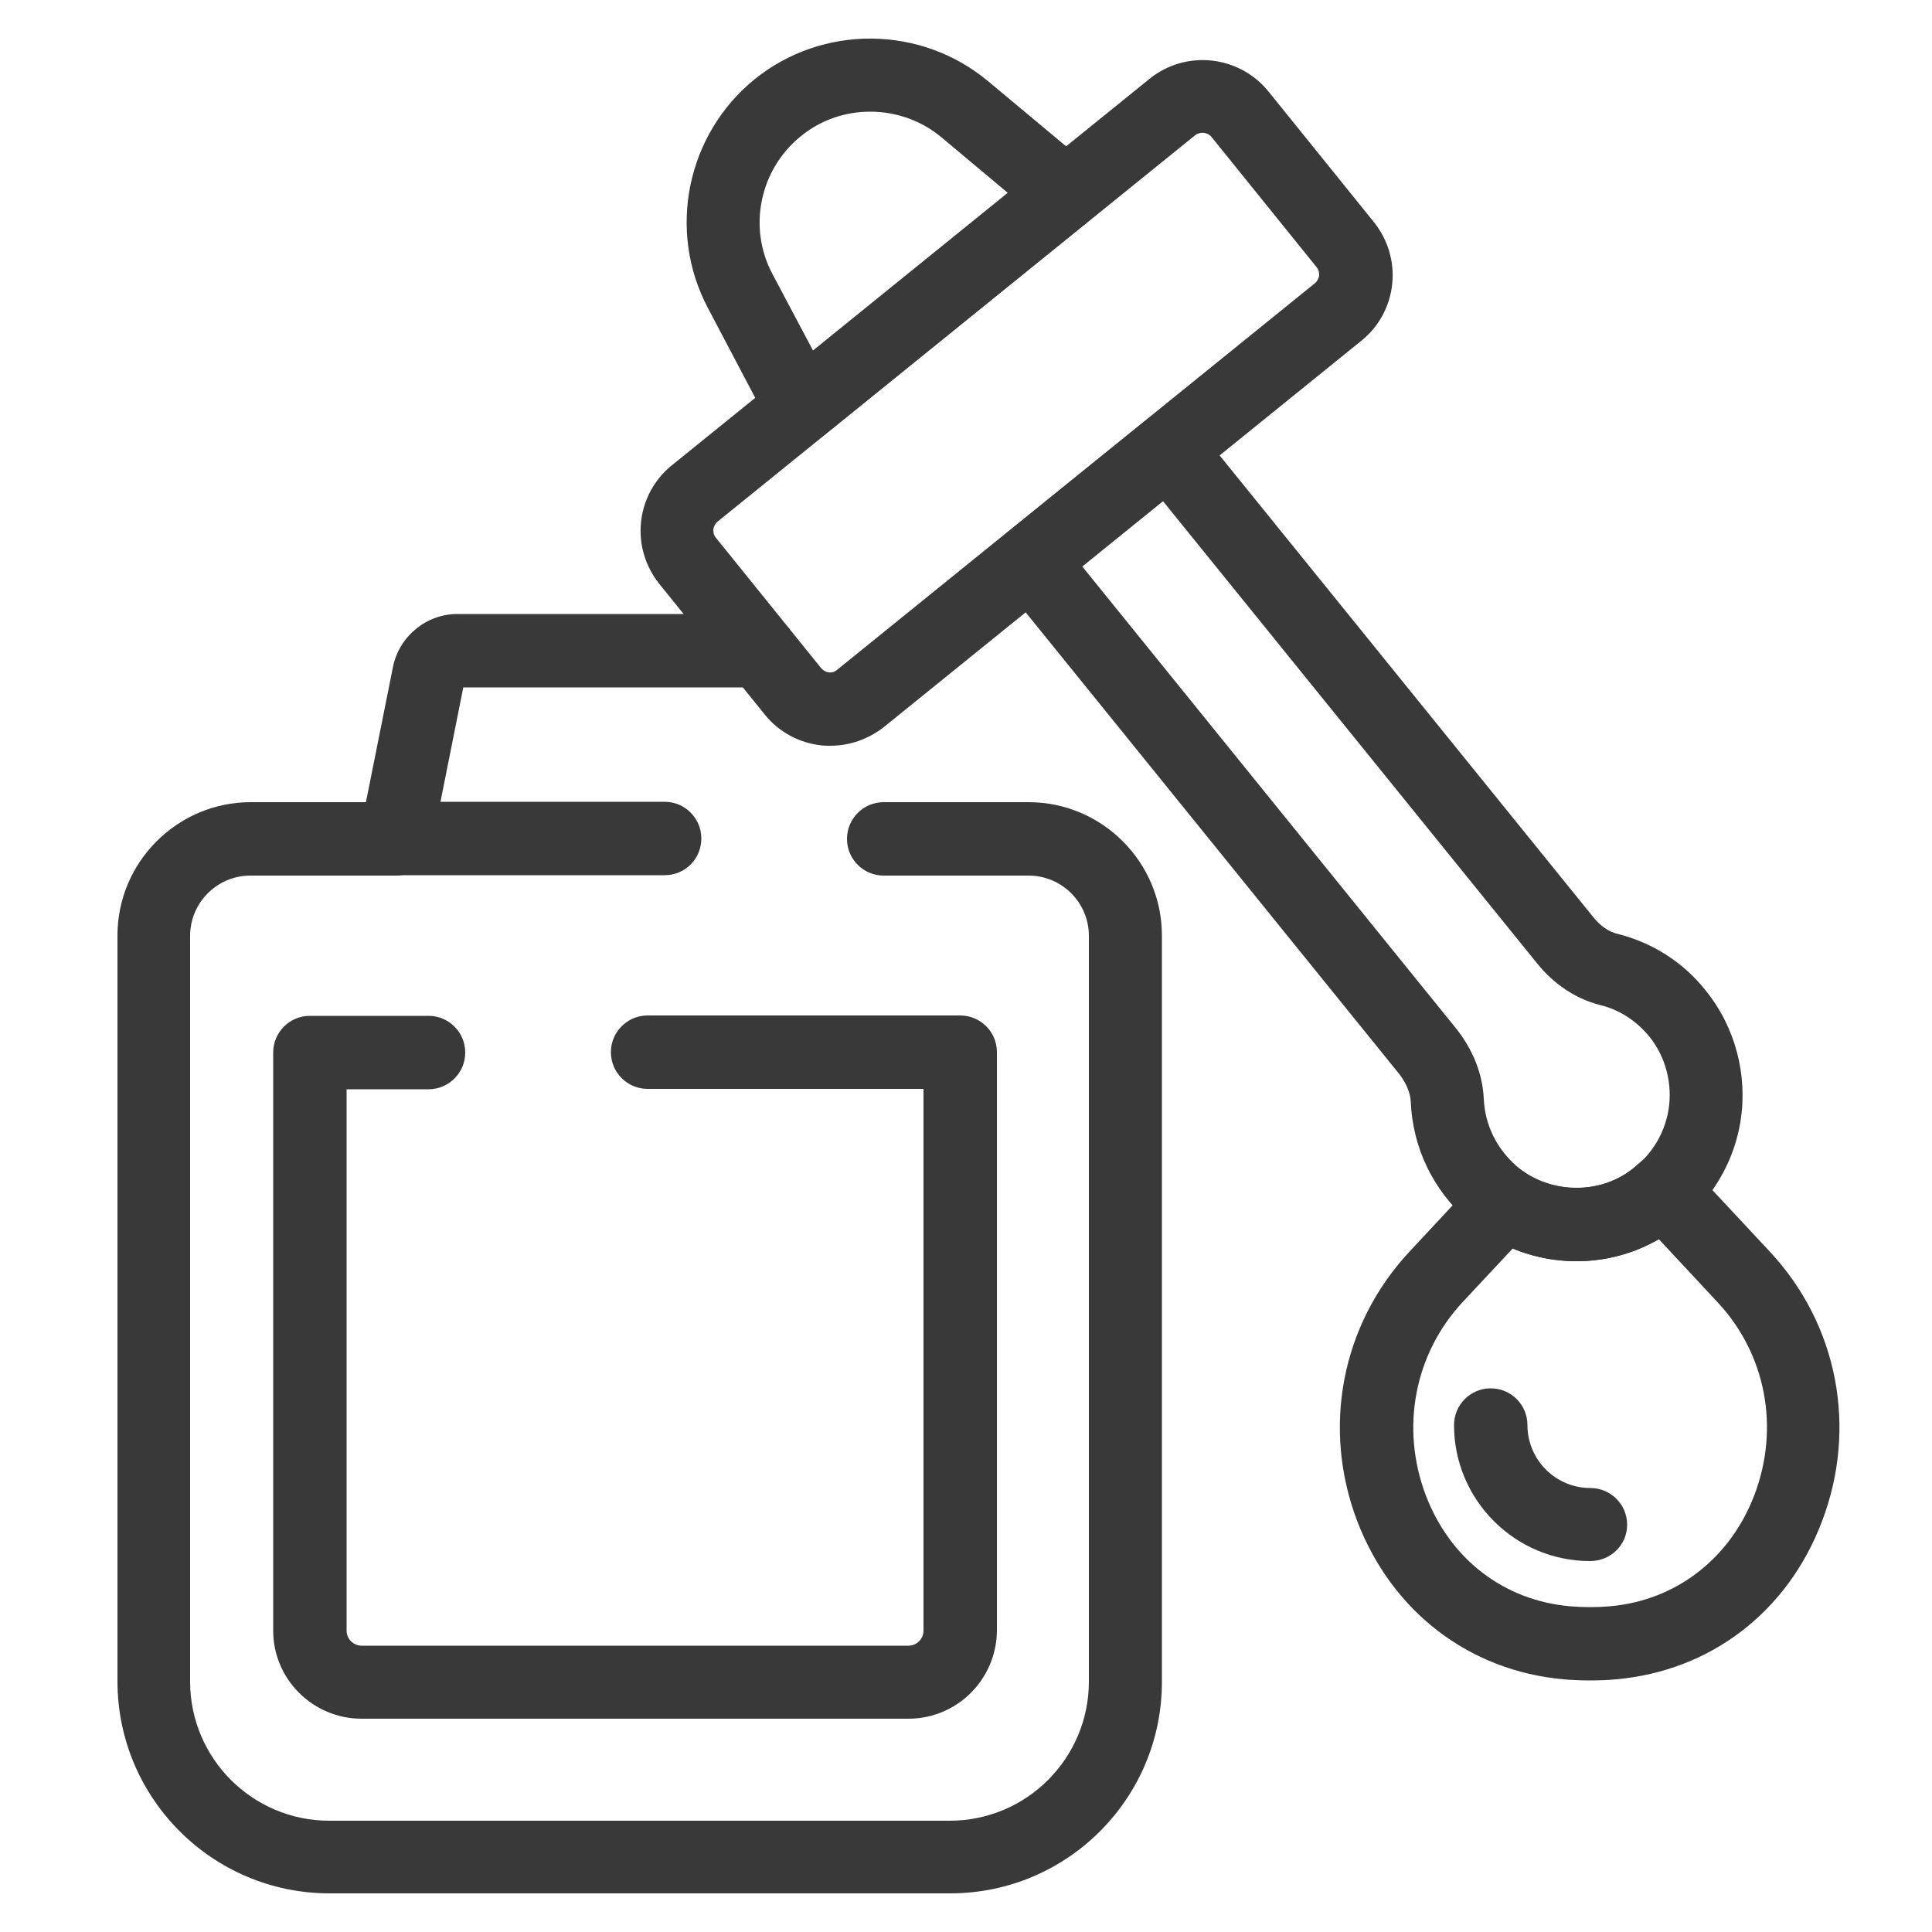 <?xml version="1.0" encoding="utf-8"?>
<!-- Generator: Adobe Illustrator 28.1.0, SVG Export Plug-In . SVG Version: 6.00 Build 0)  -->
<svg version="1.1" id="Coton_tige" xmlns="http://www.w3.org/2000/svg" xmlns:xlink="http://www.w3.org/1999/xlink" x="0px" y="0px"
	 viewBox="0 0 500 500" style="enable-background:new 0 0 500 500;" xml:space="preserve">
<style type="text/css">
	.st0{fill:#393939;}
</style>
<g>
	<path class="st0" d="M245.9,490H85.3c-30.3,0-54.9-24.6-54.9-54.9v-193c0-19,15.5-34.5,34.5-34.5h29.8l7-35
		c1.6-7.9,8.6-13.7,16.7-13.7h78.2c5.2,0,9.5,4.2,9.5,9.5c0,5.2-4.2,9.5-9.5,9.5h-76.7l-8.2,41.1c-0.9,4.4-4.8,7.6-9.3,7.6H64.8
		c-8.6,0-15.6,7-15.6,15.6v193c0,19.9,16.2,36,36,36h160.6c19.9,0,36-16.2,36-36v-193c0-8.6-7-15.6-15.6-15.6h-37.5
		c-5.2,0-9.5-4.2-9.5-9.5c0-5.2,4.2-9.5,9.5-9.5h37.5c19,0,34.5,15.5,34.5,34.5v193C300.8,465.4,276.2,490,245.9,490z"/>
	<path class="st0" d="M172,226.5h-69.6c-5.2,0-9.5-4.2-9.5-9.5c0-5.2,4.2-9.5,9.5-9.5H172c5.2,0,9.5,4.2,9.5,9.5
		C181.5,222.3,177.3,226.5,172,226.5z"/>
	<path class="st0" d="M214.9,193c-0.8,0-1.6,0-2.3-0.1c-5.8-0.6-11.1-3.5-14.7-8l-27.2-33.7c-3.7-4.6-5.4-10.3-4.8-16.1
		c0.6-5.8,3.5-11.1,8-14.7l123.6-100c0,0,0,0,0,0c9.4-7.6,23.2-6.1,30.8,3.3l27.2,33.7c3.7,4.6,5.4,10.3,4.8,16.1
		c-0.6,5.8-3.5,11.1-8,14.7l-123.6,100C224.7,191.3,219.9,193,214.9,193z M309.3,35L185.7,135c-0.8,0.7-1,1.5-1.1,2
		c0,0.5,0,1.4,0.7,2.2l27.2,33.7c0.7,0.8,1.6,1.1,2,1.1c0.6,0.1,1.4,0,2.2-0.7l123.6-100c0.8-0.7,1-1.5,1.1-2c0-0.5,0-1.4-0.7-2.2
		l-27.2-33.7C312.5,34.2,310.6,34,309.3,35L309.3,35z"/>
	<path class="st0" d="M207.4,114.7c-0.6,0-1.3-0.1-1.9-0.2c-2.8-0.6-5.1-2.3-6.5-4.8l-15.8-30c-10.6-20-5.5-44.9,12.1-59.2
		c17.6-14.2,43-14,60.4,0.5l26,21.7c2.2,1.8,3.4,4.5,3.4,7.3c0,2.8-1.3,5.5-3.5,7.3l-68.3,55.3C211.6,114,209.5,114.7,207.4,114.7z
		 M225.2,28.9c-6.4,0-12.8,2.1-18,6.4c-10.6,8.6-13.7,23.6-7.3,35.6l10.5,19.8l50.4-40.8l-17.2-14.4l0,0
		C238.3,31.1,231.8,28.9,225.2,28.9z"/>
	<path class="st0" d="M235.1,444.8H93.6c-12.6,0-22.9-10.2-22.9-22.8V272.4c0-5.2,4.2-9.5,9.5-9.5h30.7c5.2,0,9.5,4.2,9.5,9.5
		c0,5.2-4.2,9.5-9.5,9.5H89.7V422c0,2.2,1.8,3.9,3.9,3.9h141.5c2.2,0,3.9-1.8,3.9-3.9V281.8h-71.4c-5.2,0-9.5-4.2-9.5-9.5
		c0-5.2,4.2-9.5,9.5-9.5h80.9c5.2,0,9.5,4.2,9.5,9.5V422C257.9,434.6,247.7,444.8,235.1,444.8z"/>
	<path class="st0" d="M408,326.4c-10.1,0-20.1-3.5-28-10.4c-9.1-8-14.4-18.9-14.9-30.9c-0.1-2.3-1.2-4.9-3.1-7.3L259.4,151
		c-3.3-4.1-2.7-10,1.4-13.3l35.5-28.7c4.1-3.3,10-2.7,13.3,1.4l102.7,126.9c1.8,2.3,4.1,3.9,6.4,4.4c9,2.3,16.9,7.3,22.7,14.6
		c7.7,9.5,11,22,9,34.1c-2,12.1-9.2,22.8-19.6,29.4C423.8,324.2,415.9,326.4,408,326.4z M280,146.5L376.7,266
		c4.5,5.6,7,11.9,7.3,18.4c0.3,6.7,3.3,12.8,8.4,17.3c7.7,6.7,19.6,7.6,28.3,2.1c6-3.8,9.9-9.6,11.1-16.5c1.1-6.8-0.7-13.8-5-19.1
		c-3.3-4-7.7-6.9-12.7-8.1c0,0,0,0,0,0c-6.3-1.6-12-5.4-16.4-10.9l-96.8-119.6L280,146.5z"/>
	<path class="st0" d="M411.5,434.9c-2.3,0-4.6-0.1-6.9-0.3c-24.4-2.2-44.3-17.5-53.3-40.8c-9.3-24.3-4.1-51,13.4-69.8l17.8-19.1
		c3.2-3.4,8.3-4,12.1-1.4c7.7,5.1,18.2,5.3,25.9,0.4c1.3-0.8,2.4-1.7,3.5-2.7c3.8-3.5,9.7-3.2,13.3,0.5l20.8,22.3c0,0,0,0,0,0
		c17.5,18.8,22.7,45.5,13.4,69.8c-8.9,23.4-28.8,38.6-53.2,40.8C416.2,434.8,413.9,434.9,411.5,434.9z M391.5,323.1l-12.9,13.8
		c-12.6,13.5-16.2,32.7-9.6,50.1c6.3,16.5,20.2,27.2,37.3,28.7c3.4,0.3,7,0.3,10.4,0c17-1.5,31-12.3,37.3-28.7
		c6.7-17.5,3-36.7-9.6-50.1l-15.1-16.2C417.8,327.4,403.7,328.2,391.5,323.1z"/>
	<path class="st0" d="M411.5,404c-19.4,0-35.2-15.8-35.2-35.2c0-5.2,4.2-9.5,9.5-9.5c5.2,0,9.5,4.2,9.5,9.5c0,9,7.3,16.3,16.3,16.3
		c5.2,0,9.5,4.2,9.5,9.5S416.8,404,411.5,404z"/>
</g>
</svg>
